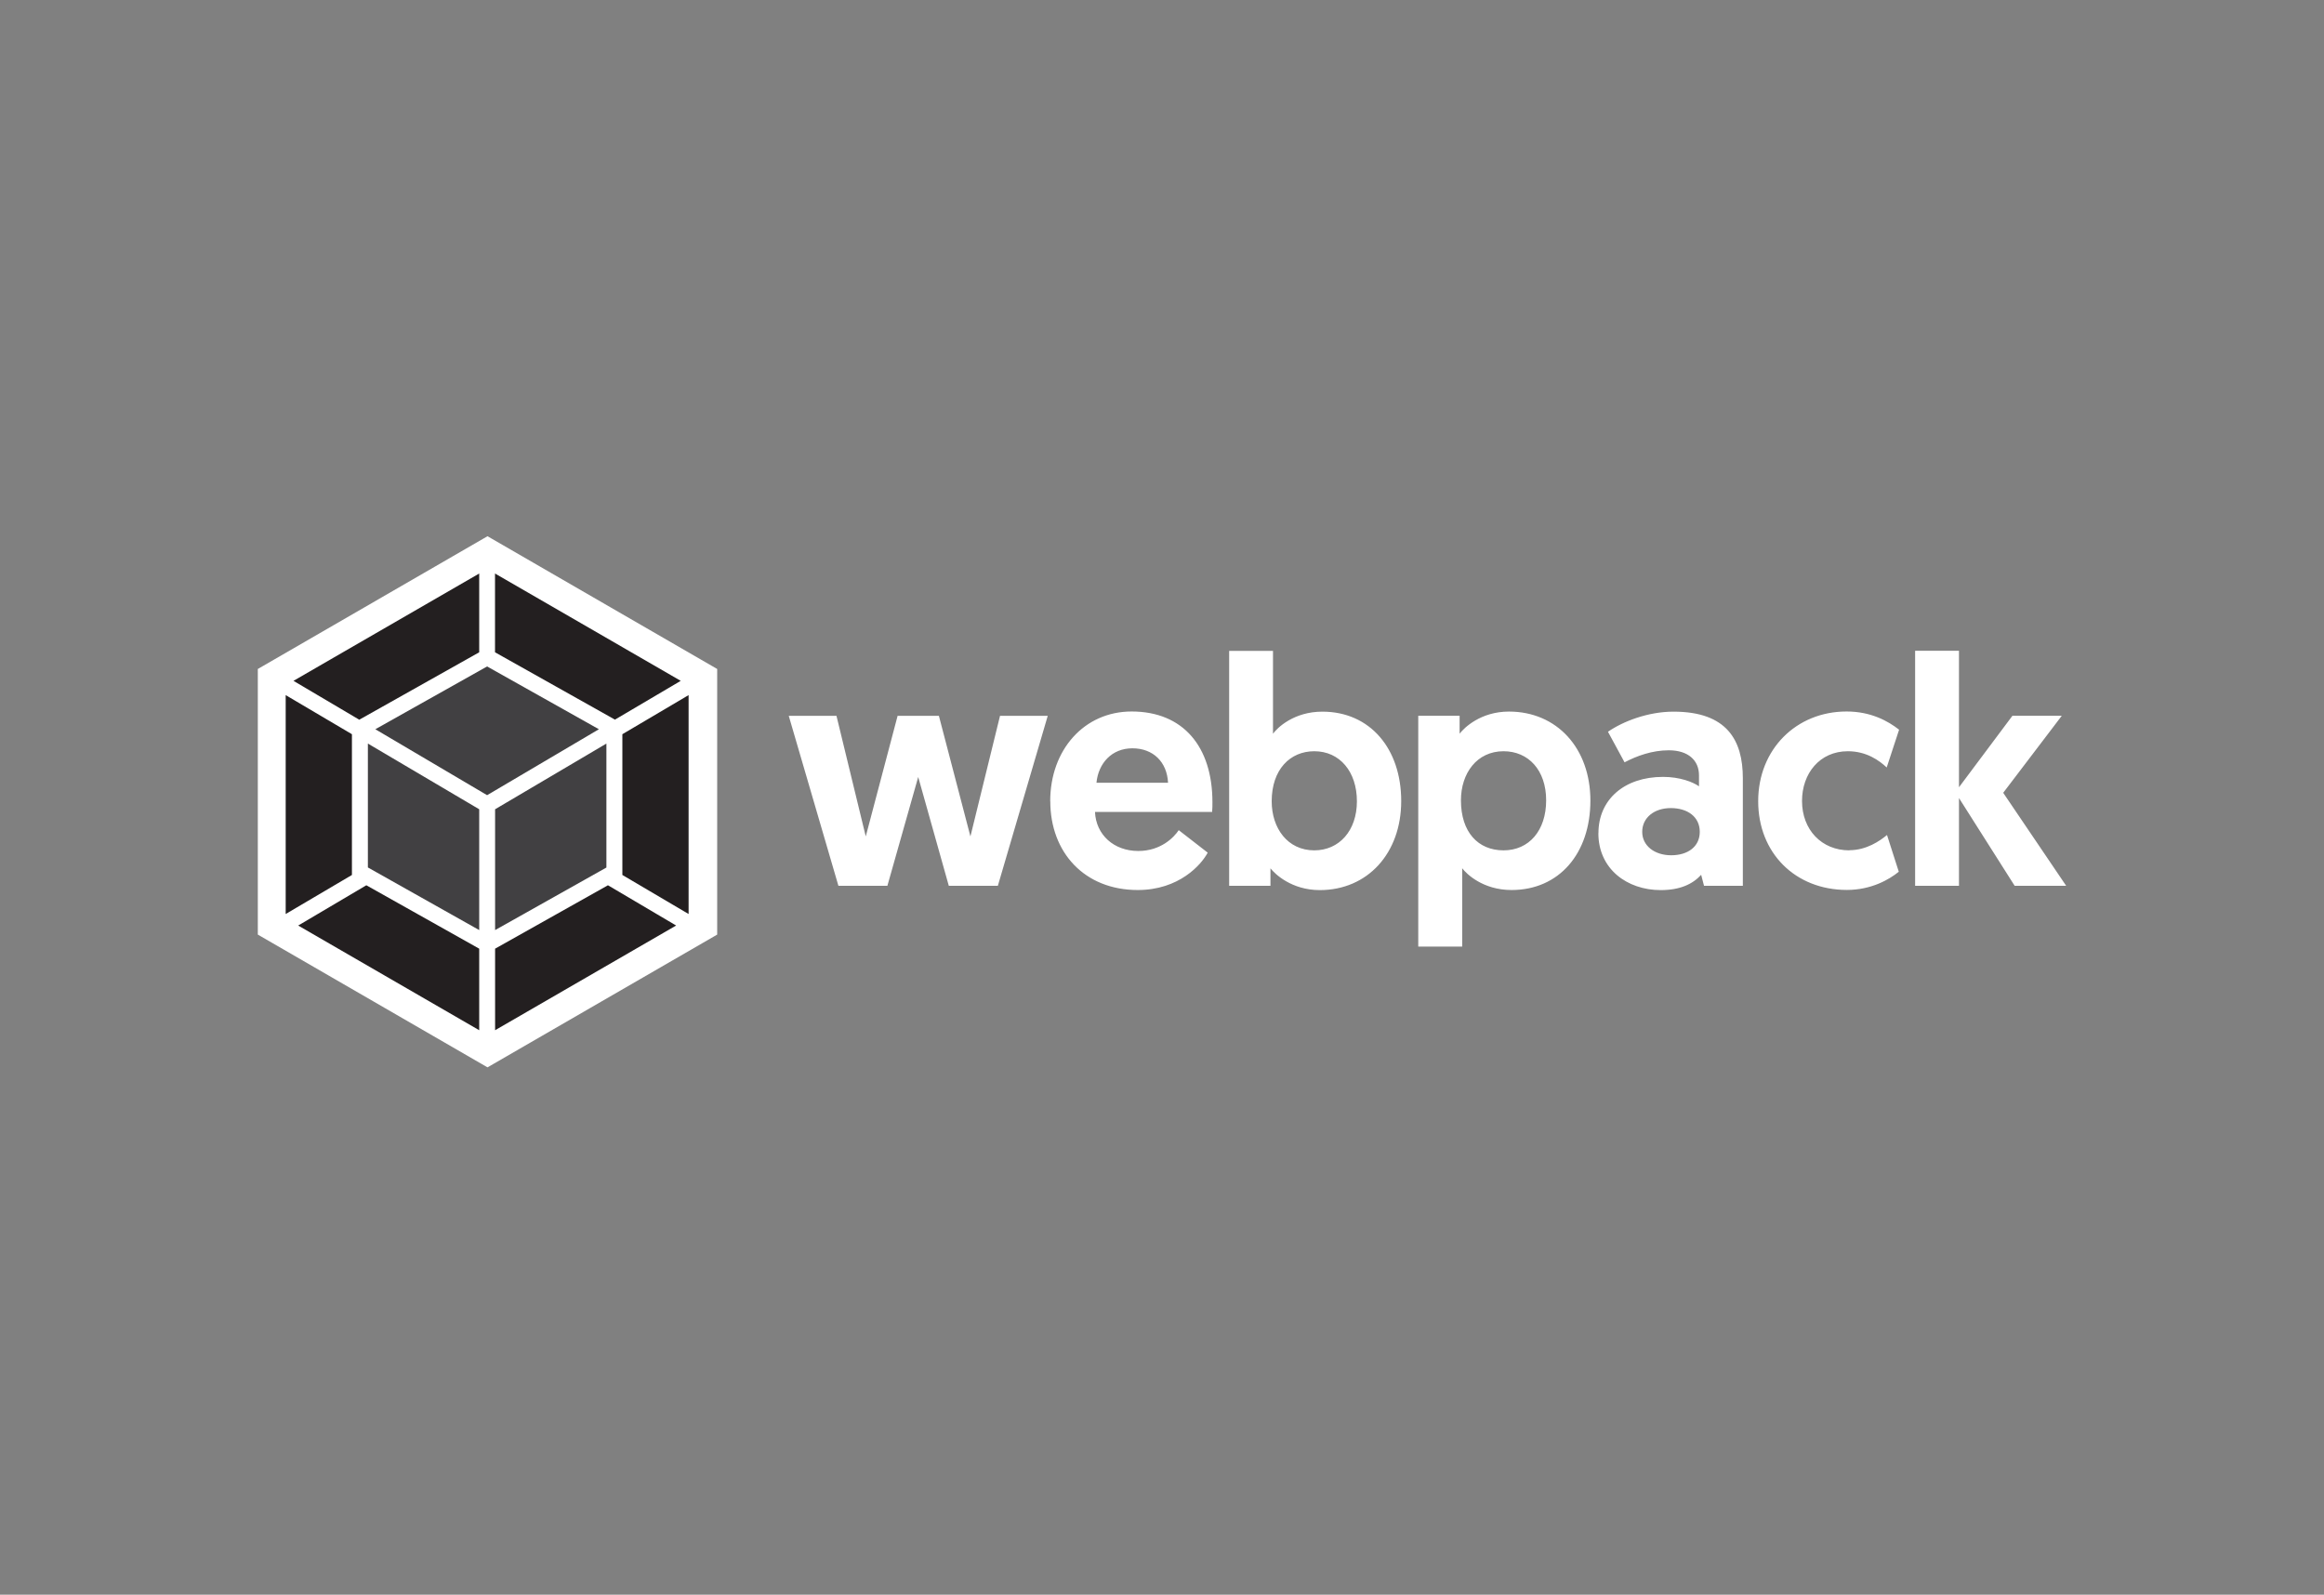 <svg xmlns="http://www.w3.org/2000/svg" width="204" height="140" viewBox="0 0 204 140" fill="none"><rect x="0" y="0" width="204" height="140" fill="#808080" stroke="none"/><g id="webpack"><path id="Vector" d="M42.793 47.075L62.955 58.73V82.048L42.793 93.703L22.631 82.048V58.73L42.793 47.075Z" fill="white"></path><path id="Vector_2" d="M59.357 81.248L43.459 90.443V83.285L53.366 77.718L59.357 81.255V81.248ZM60.445 80.241V61.024L54.631 64.457V76.814L60.445 80.241ZM26.166 81.248L42.065 90.443V83.285L32.157 77.718L26.173 81.255L26.166 81.248ZM25.078 80.241V61.024L30.892 64.457V76.814L25.078 80.241ZM25.758 59.773L42.065 50.349V57.264L31.62 63.137L31.538 63.185L25.765 59.773H25.758ZM59.758 59.773L43.452 50.349V57.264L53.897 63.13L53.978 63.178L59.751 59.773H59.758Z" fill="#231F20"></path><path id="Vector_3" d="M42.065 81.652L32.293 76.154V65.278L42.065 71.046V81.652ZM43.459 81.652L53.23 76.161V65.278L43.459 71.046V81.652ZM32.946 64.02L42.758 58.508L52.571 64.02L42.758 69.809L32.946 64.02Z" fill="#414042"></path><path id="Vector_4" d="M83.293 77.766H87.591L91.97 62.845H87.781L85.183 73.43L82.416 62.845H78.791L75.996 73.43L73.426 62.845H69.237L73.596 77.766H77.894L80.6 68.21L83.286 77.766H83.293ZM92.194 70.344C92.194 74.82 95.179 78.135 99.871 78.135C103.503 78.135 105.454 75.911 106.012 74.854L103.469 72.88C103.054 73.506 101.905 74.708 99.919 74.708C97.77 74.708 96.206 73.284 96.118 71.282H106.399C106.427 70.997 106.427 70.712 106.427 70.427C106.427 65.548 103.856 62.462 99.334 62.462C95.172 62.462 92.187 65.826 92.187 70.337L92.194 70.344ZM96.247 68.718C96.417 67.008 97.587 65.694 99.402 65.694C101.218 65.694 102.442 66.89 102.53 68.718H96.247ZM107.889 77.766H111.52V76.23C111.907 76.717 113.363 78.142 115.851 78.142C120.04 78.142 122.998 74.917 122.998 70.323C122.998 65.729 120.265 62.476 116.076 62.476C113.567 62.476 112.111 63.901 111.744 64.415V57.139H107.895V77.766H107.889ZM111.629 70.344C111.629 67.55 113.247 65.951 115.369 65.951C117.606 65.951 119.109 67.751 119.109 70.344C119.109 72.936 117.545 74.653 115.369 74.653C113.023 74.653 111.629 72.707 111.629 70.344ZM124.501 83.104H128.35V76.224C128.717 76.71 130.165 78.135 132.681 78.135C136.87 78.135 139.604 74.91 139.604 70.288C139.604 65.666 136.646 62.469 132.457 62.469C129.975 62.469 128.52 63.894 128.125 64.409V62.838H124.494V83.104H124.501ZM128.241 70.26C128.241 67.89 129.635 65.951 131.981 65.951C134.157 65.951 135.721 67.606 135.721 70.26C135.721 72.915 134.218 74.653 131.981 74.653C129.744 74.653 128.241 73.054 128.241 70.26ZM140.304 73.145C140.304 76.279 142.813 78.142 145.778 78.142C147.458 78.142 148.573 77.627 149.328 76.8L149.579 77.766H152.986V68.321C152.986 64.985 151.592 62.476 146.9 62.476C144.663 62.476 142.46 63.331 141.147 64.242L142.603 66.924C143.691 66.355 145.03 65.868 146.485 65.868C148.192 65.868 149.137 66.751 149.137 68.064V69.03C148.607 68.655 147.458 68.203 145.982 68.203C142.575 68.203 140.311 70.198 140.311 73.138L140.304 73.145ZM144.153 73.026C144.153 71.803 145.187 70.942 146.662 70.942C148.138 70.942 149.205 71.713 149.205 73.026C149.205 74.34 148.145 75.084 146.696 75.084C145.248 75.084 144.153 74.257 144.153 73.026ZM162.336 74.653C159.909 74.653 158.181 72.853 158.181 70.316C158.181 67.918 159.718 65.951 162.207 65.951C163.853 65.951 164.975 66.778 165.614 67.376L166.702 64.061C165.757 63.317 164.24 62.462 162.098 62.462C157.658 62.462 154.333 65.799 154.333 70.337C154.333 74.875 157.576 78.128 162.125 78.128C164.247 78.128 165.838 77.217 166.675 76.529L165.641 73.305C164.995 73.84 163.825 74.639 162.343 74.639L162.336 74.653ZM168.109 77.766H171.958V70.059L176.847 77.766H181.369L175.841 69.6L180.982 62.838H176.65L171.958 69.114V57.132H168.109V77.759V77.766Z" fill="white"></path></g></svg>